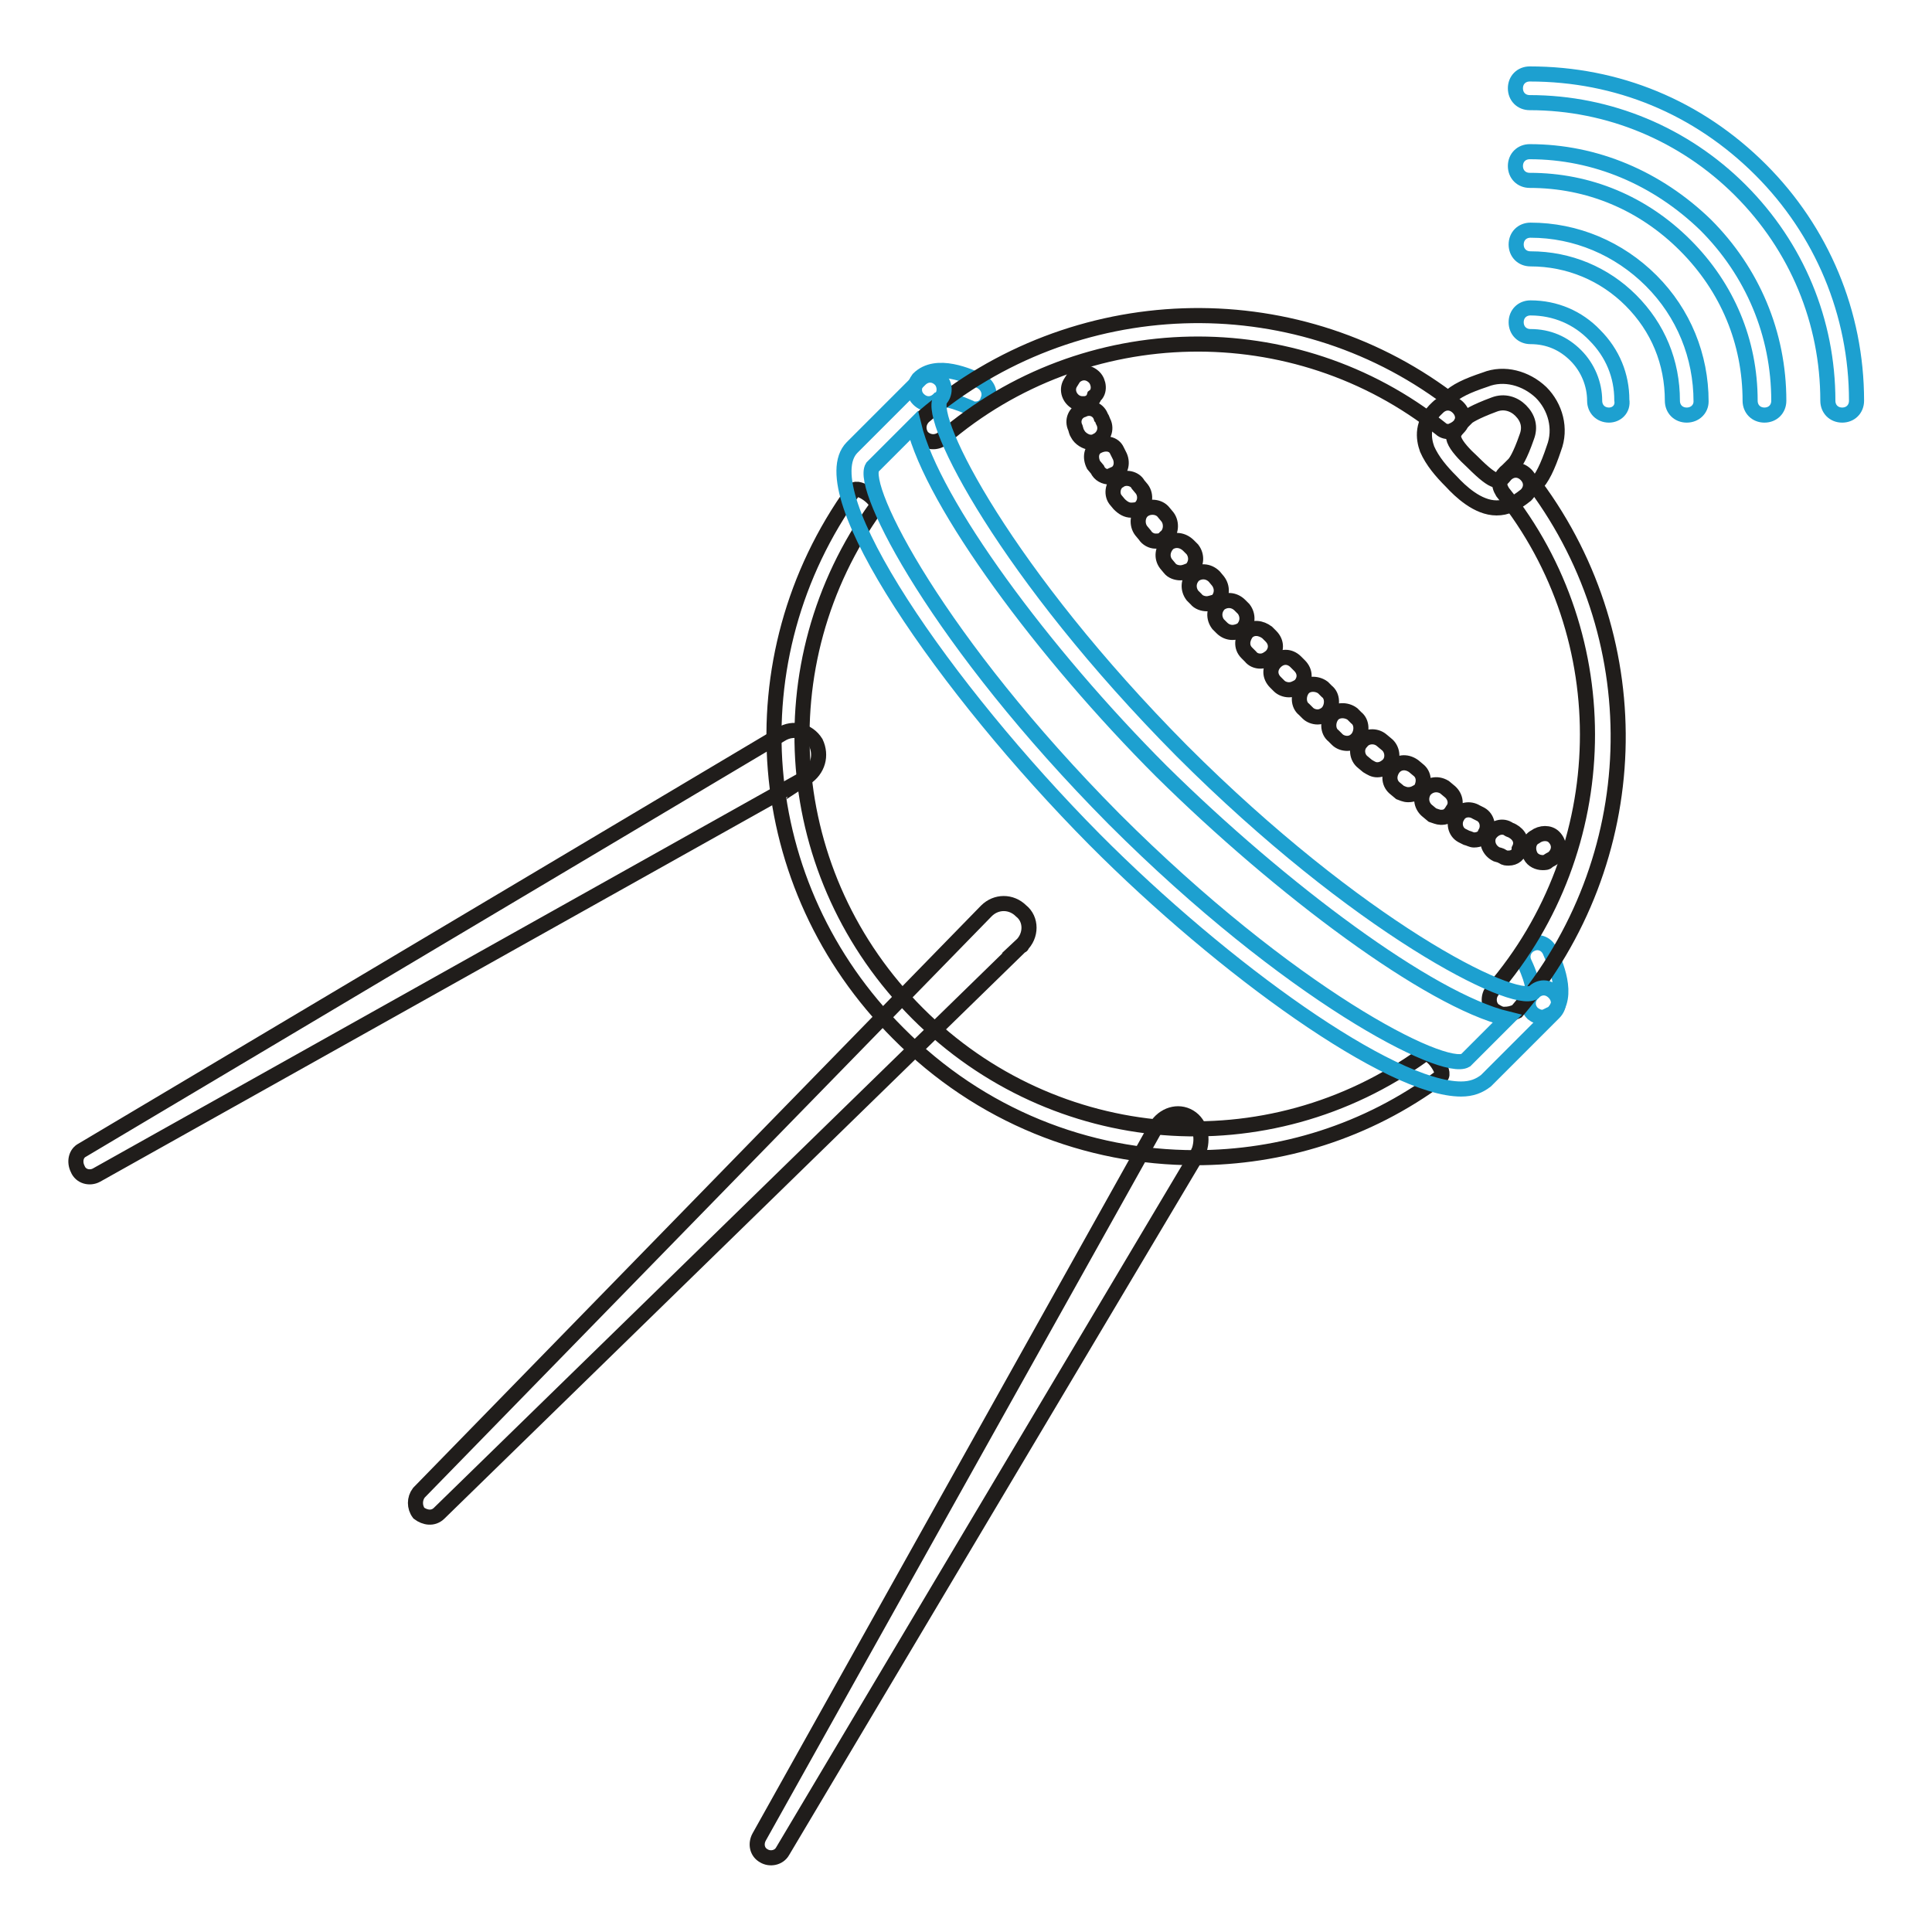 <?xml version="1.0" encoding="utf-8"?>
<!-- Svg Vector Icons : http://www.onlinewebfonts.com/icon -->
<!DOCTYPE svg PUBLIC "-//W3C//DTD SVG 1.1//EN" "http://www.w3.org/Graphics/SVG/1.1/DTD/svg11.dtd">
<svg version="1.1" xmlns="http://www.w3.org/2000/svg" xmlns:xlink="http://www.w3.org/1999/xlink" x="0px" y="0px" viewBox="0 0 256 256" enable-background="new 0 0 256 256" xml:space="preserve">
<g> <path stroke-width="2" fill-opacity="0" stroke="#201d1b"  d="M158.4,153.4c-14.3,0-28.5-5.5-39.4-16.5c-19.5-19.5-21.9-49.7-5.9-71.9c0.6-0.8,3.6,1.4,3,2.2 c-14.9,20.7-12.7,48.9,5.5,67.1c18.1,18.1,46.4,20.4,67.1,5.4c0.8-0.6,3,2.4,2.2,3C181.1,150,169.7,153.4,158.4,153.4z M143.6,53.5 c-0.3,0-0.6,0-1-0.2c-0.9-0.5-1.3-1.6-0.8-2.5c0.2-0.3,0.3-0.5,0.5-0.8c0.8-0.8,1.9-0.8,2.7,0c0.6,0.6,0.8,1.9,0,2.5 C144.8,53.2,144.2,53.5,143.6,53.5L143.6,53.5z M199.9,113.7c-0.3,0-0.5,0-0.8-0.2c-0.3-0.2-0.5-0.2-0.8-0.3c-1-0.5-1.4-1.6-1-2.5 c0.5-0.9,1.6-1.4,2.5-0.9c0.2,0.2,0.5,0.2,0.6,0.3c0.9,0.5,1.4,1.4,0.9,2.4C201.3,113.2,200.7,113.7,199.9,113.7L199.9,113.7z  M195.3,111.3c-0.3,0-0.6-0.2-1-0.3l-0.6-0.3c-0.9-0.5-1.1-1.7-0.6-2.5c0.5-1,1.7-1.1,2.5-0.6l0.6,0.3c0.9,0.5,1.1,1.7,0.6,2.5 C196.6,111,196,111.3,195.3,111.3z M190.9,108.3c-0.3,0-0.8-0.2-1.1-0.3l-0.6-0.5c-0.8-0.6-1.1-1.7-0.5-2.7 c0.6-0.8,1.7-1.1,2.7-0.5l0.6,0.5c0.8,0.6,1.1,1.7,0.5,2.5C192,108.2,191.5,108.3,190.9,108.3L190.9,108.3z M186.6,105.3 c-0.5,0-0.8-0.2-1.1-0.3l-0.6-0.5c-0.8-0.6-1-1.7-0.3-2.7c0.6-0.8,1.7-1,2.7-0.3l0.6,0.5c0.8,0.6,0.9,1.7,0.3,2.7 C187.7,105,187.3,105.3,186.6,105.3z M182.5,102c-0.5,0-0.8-0.2-1.3-0.5l-0.6-0.5c-0.8-0.6-1-1.9-0.2-2.7c0.6-0.8,1.9-0.9,2.7-0.2 l0.6,0.5c0.8,0.6,1,1.9,0.3,2.7C183.6,101.7,183.1,102,182.5,102L182.5,102z M178.5,98.5c-0.5,0-1-0.2-1.3-0.5l-0.5-0.5 c-0.8-0.6-0.8-1.9-0.2-2.7c0.6-0.8,1.9-0.8,2.7-0.2l0.5,0.5c0.8,0.6,0.8,1.9,0.2,2.7C179.5,98.3,179,98.5,178.5,98.5z M174.6,95 c-0.5,0-1-0.2-1.3-0.5l-0.5-0.5c-0.8-0.6-0.8-1.9-0.2-2.7c0.6-0.8,1.9-0.8,2.7-0.2l0.5,0.5c0.8,0.6,0.8,1.9,0.2,2.7 C175.7,94.7,175.1,95,174.6,95L174.6,95z M170.8,91.4c-0.5,0-1-0.2-1.3-0.5l-0.5-0.5c-0.8-0.8-0.8-1.9,0-2.7c0.8-0.8,1.9-0.8,2.7,0 l0.5,0.5c0.8,0.8,0.8,1.9,0,2.7C171.7,91.2,171.3,91.4,170.8,91.4z M167,87.6c-0.5,0-1-0.2-1.3-0.6l-0.5-0.5 c-0.8-0.8-0.6-1.9,0-2.7c0.8-0.8,1.9-0.6,2.7,0l0.5,0.5c0.8,0.8,0.8,1.9,0,2.7C167.9,87.4,167.5,87.6,167,87.6z M163.3,83.8 c-0.5,0-1-0.2-1.4-0.6l-0.5-0.5c-0.6-0.8-0.6-1.9,0.2-2.7c0.8-0.6,1.9-0.6,2.7,0.2l0.5,0.5c0.6,0.8,0.6,1.9-0.2,2.7 C164.3,83.6,163.8,83.8,163.3,83.8z M159.9,80c-0.5,0-1.1-0.2-1.4-0.6l-0.5-0.5c-0.6-0.8-0.6-1.9,0.2-2.7c0.8-0.6,1.9-0.6,2.7,0.2 l0.5,0.6c0.6,0.8,0.6,1.9-0.2,2.7C160.8,79.8,160.3,80,159.9,80z M156.4,75.9c-0.5,0-1.1-0.2-1.4-0.6l-0.5-0.6 c-0.6-0.8-0.5-1.9,0.3-2.7c0.8-0.6,1.9-0.5,2.7,0.3l0.5,0.5c0.6,0.8,0.6,1.9-0.2,2.7C157.3,75.7,156.9,75.9,156.4,75.9L156.4,75.9z  M153.1,71.7c-0.5,0-1.1-0.3-1.4-0.8l-0.5-0.6c-0.6-0.8-0.5-2.1,0.3-2.7c0.8-0.6,2.1-0.5,2.7,0.3l0.5,0.6c0.6,0.8,0.5,2.1-0.3,2.7 C154,71.7,153.5,71.7,153.1,71.7z M149.9,67.6c-0.6,0-1.1-0.3-1.6-0.8l-0.5-0.6c-0.6-0.8-0.3-2.1,0.5-2.5c0.8-0.6,2.1-0.3,2.5,0.5 l0.5,0.6c0.6,0.8,0.5,2.1-0.5,2.7C150.7,67.5,150.4,67.6,149.9,67.6z M147,63.2c-0.6,0-1.3-0.3-1.6-1l-0.5-0.6 c-0.5-1-0.3-2.1,0.6-2.5c1-0.5,2.1-0.3,2.5,0.6l0.3,0.6c0.5,0.9,0.3,2.1-0.6,2.5C147.7,63.2,147.4,63.2,147,63.2L147,63.2z  M144.5,58.6c-0.6,0-1.4-0.5-1.7-1.1c-0.2-0.3-0.2-0.5-0.3-0.8c-0.5-1,0-2.1,1-2.4c1-0.5,2.1,0,2.4,1c0.2,0.2,0.2,0.5,0.3,0.6 c0.5,1,0,2.1-0.9,2.5C145,58.6,144.7,58.6,144.5,58.6L144.5,58.6z M204.4,114.3c-0.6,0-1.3-0.3-1.6-0.9c-0.5-1-0.2-2.1,0.6-2.5 c0.8-0.6,1.9-0.6,2.5,0c0.8,0.8,0.8,1.9,0,2.7c-0.2,0.2-0.5,0.3-0.8,0.5C205,114.3,204.7,114.3,204.4,114.3L204.4,114.3z"/> <path stroke-width="2" fill-opacity="0" stroke="#1da0d0"  d="M129.3,54.2c-0.3,0-0.5,0-0.8-0.2c-3.2-1.4-4.1-1.1-4.1-1.1c-0.8,0.8-1.9,0.8-2.7,0c-0.8-0.8-0.6-1.9,0-2.7 c2.4-2.4,6.8-0.3,8.2,0.3c1,0.5,1.4,1.6,1,2.5C130.7,53.7,130.1,54.2,129.3,54.2z M204.4,134.8c-0.5,0-0.9-0.2-1.3-0.5 c-0.8-0.8-0.8-1.9,0-2.7c0,0,0.3-1-1.1-4c-0.5-1,0-2.1,0.9-2.5c1-0.5,2.1,0,2.5,1c0.6,1.4,2.7,5.9,0.3,8.2 C205.3,134.4,204.8,134.8,204.4,134.8L204.4,134.8z"/> <path stroke-width="2" fill-opacity="0" stroke="#201d1b"  d="M199.3,134.4c-0.5,0-0.8-0.2-1.3-0.5c-0.8-0.6-0.9-1.9-0.2-2.7c16.2-18.8,16.8-46.7,1.3-66 c-0.3-0.5-0.5-1-0.3-1.6c0.2-0.5,0.5-0.9,1-1.3l0.3-0.3l0.5-0.5c0.2-0.2,0.8-1,1.7-3.6c0.5-1.3,0.2-2.5-0.8-3.5 c-0.9-0.9-2.2-1.3-3.5-0.8c-2.7,1-3.5,1.6-3.6,1.7l-0.5,0.5c-0.2,0.2-0.3,0.2-0.3,0.3c-0.3,0.5-0.8,0.8-1.3,1 c-0.5,0.2-1.1,0-1.4-0.3c-19.3-15.4-47.2-14.9-66,1.3c-0.8,0.6-1.9,0.6-2.7-0.2c-0.6-0.8-0.6-1.9,0.2-2.7 c19.8-16.9,48.8-17.9,69.5-2.4c1-1,2.5-1.7,4.9-2.5c2.5-1,5.4-0.2,7.4,1.7c1.9,1.9,2.7,4.8,1.7,7.4c-0.8,2.4-1.6,4.1-2.5,4.9 C218.9,85.2,218,114,201,134C200.4,134.3,199.9,134.4,199.3,134.4z"/> <path stroke-width="2" fill-opacity="0" stroke="#201d1b"  d="M198.3,67.3c-2.5,0-4.8-2.2-6-3.5c-1.3-1.3-2.5-2.7-3.2-4.3c-0.5-1.4-0.8-3.5,1.4-5.5 c0.8-0.8,1.9-0.8,2.7,0c0.8,0.8,0.8,1.9,0,2.7c-0.8,0.8-0.6,1.3-0.5,1.6c0.3,0.8,1.3,1.9,2.4,2.9c3.2,3.2,3.6,2.7,4.4,1.7 c0.8-0.8,1.9-0.8,2.7,0s0.8,1.9,0,2.7C200.7,66.8,199.6,67.3,198.3,67.3z M135.3,125.3l-77.1,75.2c-0.8,0.8-1.9,0.6-2.7,0 c-0.6-0.8-0.6-1.9,0-2.7l75.2-77.1c1.3-1.3,3.3-1.3,4.6,0C136.7,121.8,136.7,124,135.3,125.3C135.5,125.3,135.3,125.3,135.3,125.3z  M106.7,103.1l-93.9,52.6c-0.9,0.5-2.1,0.2-2.5-0.8c-0.5-1-0.2-2.1,0.6-2.5l92.6-55.1c1.6-1,3.6-0.5,4.6,1.1 C108.9,100.1,108.4,102,106.7,103.1C106.8,102.9,106.8,103.1,106.7,103.1z M158.8,152.7l-55.1,92.6c-0.5,0.9-1.7,1.1-2.5,0.6 c-0.9-0.5-1.1-1.6-0.6-2.5l52.6-94.1c1-1.6,2.9-2.2,4.4-1.3C159.1,148.9,159.5,150.9,158.8,152.7 C158.8,152.5,158.8,152.7,158.8,152.7z"/> <path stroke-width="2" fill-opacity="0" stroke="#1da0d0"  d="M223.5,55c-1.1,0-1.9-0.8-1.9-1.9c0-5.1-1.9-9.7-5.5-13.3c-3.5-3.5-8.2-5.5-13.3-5.5 c-1.1,0-1.9-0.8-1.9-1.9s0.8-1.9,1.9-1.9c6,0,11.7,2.4,16,6.7c4.3,4.3,6.6,10,6.6,16C225.4,54.2,224.6,55,223.5,55L223.5,55z  M213.2,55c-1.1,0-1.9-0.8-1.9-1.9c0-2.2-0.9-4.4-2.5-6c-1.6-1.6-3.6-2.5-6-2.5c-1.1,0-1.9-0.8-1.9-1.9c0-1.1,0.8-1.9,1.9-1.9 c3.3,0,6.3,1.3,8.5,3.6c2.4,2.4,3.6,5.4,3.6,8.6C215.1,54.2,214.2,55,213.2,55z"/> <path stroke-width="2" fill-opacity="0" stroke="#1da0d0"  d="M233.8,55c-1.1,0-1.9-0.8-1.9-1.9c0-7.8-3-15-8.6-20.6s-12.8-8.6-20.6-8.6c-1.1,0-1.9-0.8-1.9-1.9 s0.8-1.9,1.9-1.9c8.7,0,16.9,3.5,23.3,9.7c6.2,6.2,9.7,14.4,9.7,23.3C235.7,54.2,234.9,55,233.8,55z"/> <path stroke-width="2" fill-opacity="0" stroke="#1da0d0"  d="M244.1,55c-1.1,0-1.9-0.8-1.9-1.9c0-10.5-4.1-20.4-11.6-27.9c-7.4-7.4-17.4-11.6-27.9-11.6 c-1.1,0-1.9-0.8-1.9-1.9c0-1.1,0.8-1.9,1.9-1.9c11.6,0,22.3,4.4,30.6,12.7c8.1,8.1,12.7,19,12.7,30.6C246,54.2,245.2,55,244.1,55z  M193.6,144.3c-9.3,0-31.4-15.8-48.6-33.1c-19.8-20-37.8-46.1-32.1-51.9l9-9c0.8-0.8,1.9-0.8,2.7,0c0.3,0.3,0.5,0.8,0.5,1.3 c0,0.5-0.2,1-0.5,1.3c-1.7,2.7,8.7,23.1,32,46.6c23.4,23.4,43.9,33.7,46.6,32c0.8-0.8,1.9-0.8,2.7,0c0.8,0.8,0.8,1.9,0,2.7l-9,9 C196,143.9,195,144.3,193.6,144.3z M121.1,56.4l-5.5,5.5c-1.7,2.7,8.7,23.1,32,46.6c23.3,23.3,43.7,33.7,46.6,32l5.5-5.5 c-10.3-2.5-29.9-17.1-45.8-32.8C138.2,86.5,123.6,66.7,121.1,56.4L121.1,56.4z"/></g>
</svg>